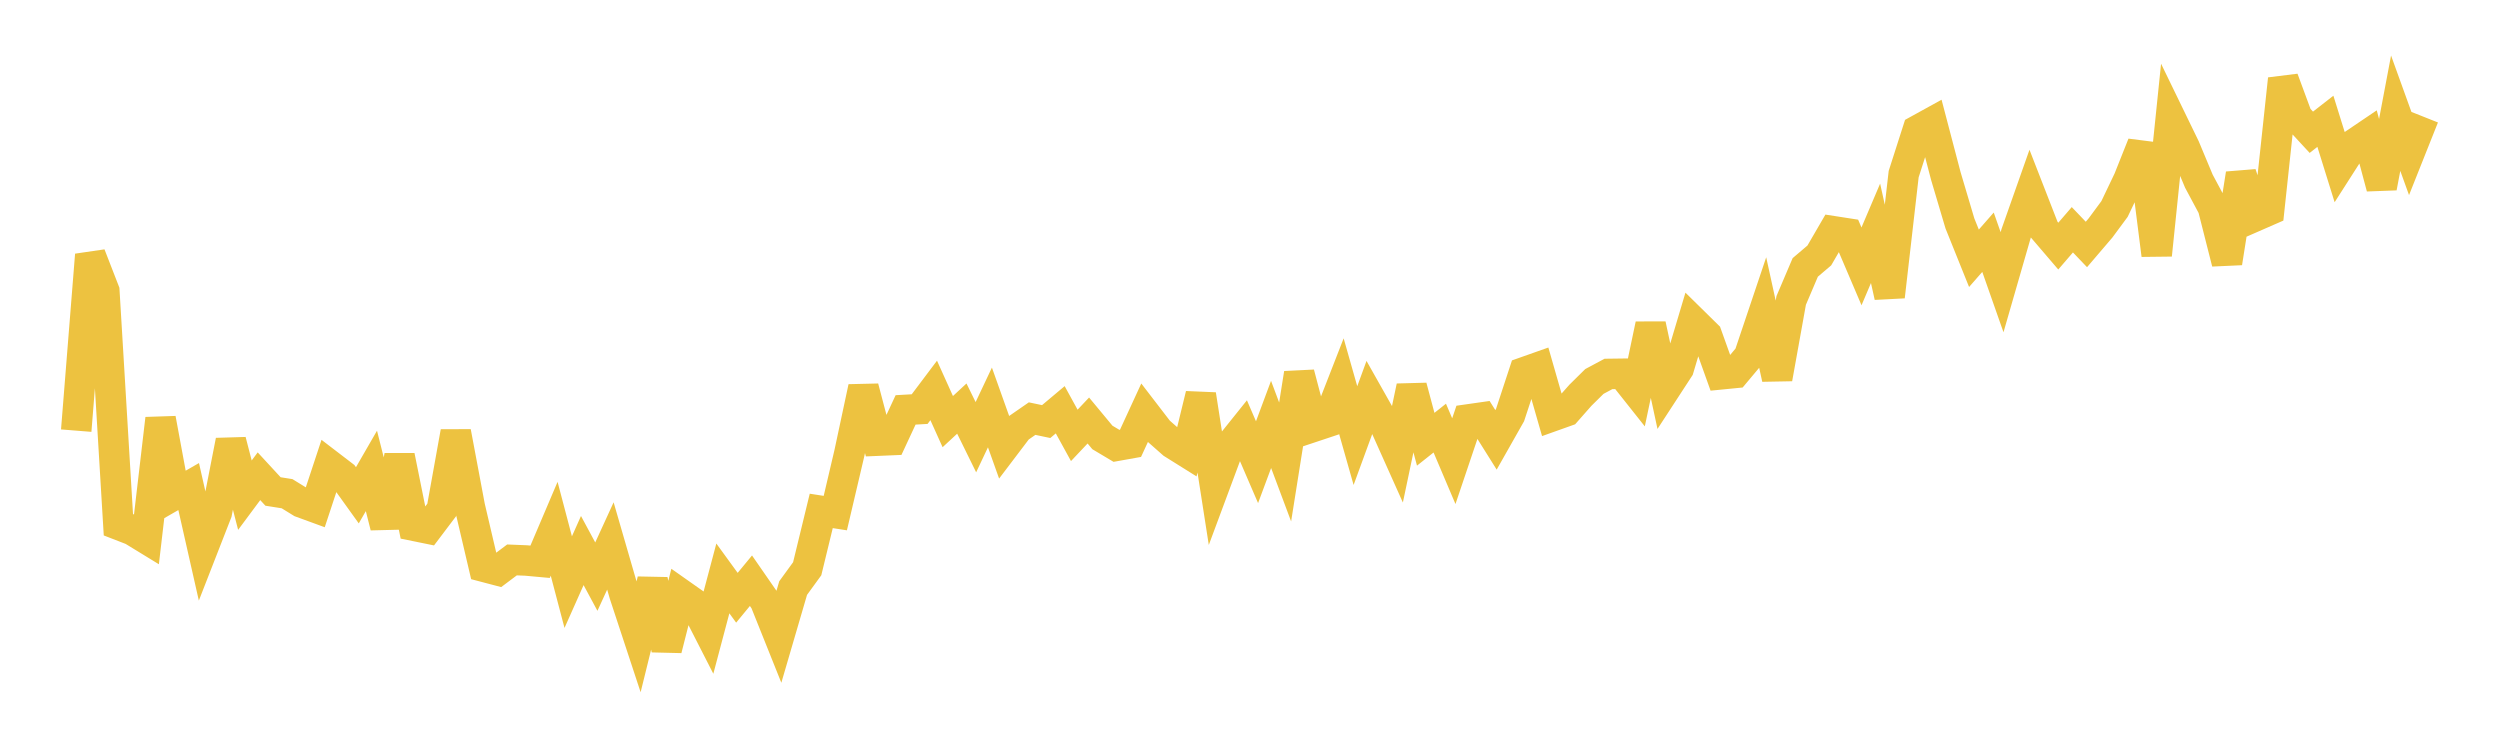 <svg width="164" height="48" xmlns="http://www.w3.org/2000/svg" xmlns:xlink="http://www.w3.org/1999/xlink"><path fill="none" stroke="rgb(237,194,64)" stroke-width="2" d="M5,28.25L5.922,16.719L6.844,19.092L7.766,34.424L8.689,34.782L9.611,35.346L10.533,27.467L11.455,32.448L12.377,31.918L13.299,35.994L14.222,33.629L15.144,28.914L16.066,32.483L16.988,31.242L17.91,32.241L18.832,32.387L19.754,32.955L20.677,33.293L21.599,30.501L22.521,31.207L23.443,32.491L24.365,30.892L25.287,34.551L26.21,29.913L27.132,34.486L28.054,34.674L28.976,33.454L29.898,28.335L30.82,33.242L31.743,37.18L32.665,37.423L33.587,36.731L34.509,36.768L35.431,36.852L36.353,34.687L37.275,38.189L38.198,36.116L39.12,37.827L40.042,35.815L40.964,38.998L41.886,41.795L42.808,38.053L43.731,42.599L44.653,38.966L45.575,39.615L46.497,41.419L47.419,37.944L48.341,39.213L49.263,38.095L50.186,39.428L51.108,41.73L52.03,38.577L52.952,37.31L53.874,33.516L54.796,33.659L55.719,29.728L56.641,25.411L57.563,28.908L58.485,28.869L59.407,26.889L60.329,26.837L61.251,25.612L62.174,27.658L63.096,26.803L64.018,28.68L64.94,26.729L65.862,29.316L66.784,28.1L67.707,27.461L68.629,27.655L69.551,26.88L70.473,28.561L71.395,27.585L72.317,28.697L73.24,29.247L74.162,29.082L75.084,27.08L76.006,28.28L76.928,29.093L77.85,29.67L78.772,25.888L79.695,31.811L80.617,29.332L81.539,28.182L82.461,30.32L83.383,27.842L84.305,30.305L85.228,24.496L86.15,28.001L87.072,27.694L87.994,25.33L88.916,28.576L89.838,26.055L90.76,27.688L91.683,29.748L92.605,25.362L93.527,28.815L94.449,28.083L95.371,30.254L96.293,27.518L97.216,27.386L98.138,28.855L99.06,27.226L99.982,24.421L100.904,24.095L101.826,27.308L102.749,26.979L103.671,25.933L104.593,25.023L105.515,24.53L106.437,24.518L107.359,25.68L108.281,21.293L109.204,25.582L110.126,24.167L111.048,21.076L111.97,21.983L112.892,24.556L113.814,24.465L114.737,23.364L115.659,20.622L116.581,24.833L117.503,19.707L118.425,17.542L119.347,16.758L120.269,15.17L121.192,15.313L122.114,17.474L123.036,15.306L123.958,19.458L124.88,11.424L125.802,8.546L126.725,8.037L127.647,11.549L128.569,14.652L129.491,16.943L130.413,15.89L131.335,18.513L132.257,15.317L133.18,12.699L134.102,15.067L135.024,16.144L135.946,15.073L136.868,16.037L137.79,14.958L138.713,13.709L139.635,11.779L140.557,9.464L141.479,16.729L142.401,7.777L143.323,9.676L144.246,11.884L145.168,13.607L146.09,17.241L147.012,11.406L147.934,14.19L148.856,13.787L149.778,5.182L150.701,7.679L151.623,8.677L152.545,7.957L153.467,10.917L154.389,9.476L155.311,8.853L156.234,12.303L157.156,7.426L158.078,9.98L159,7.664"></path></svg>